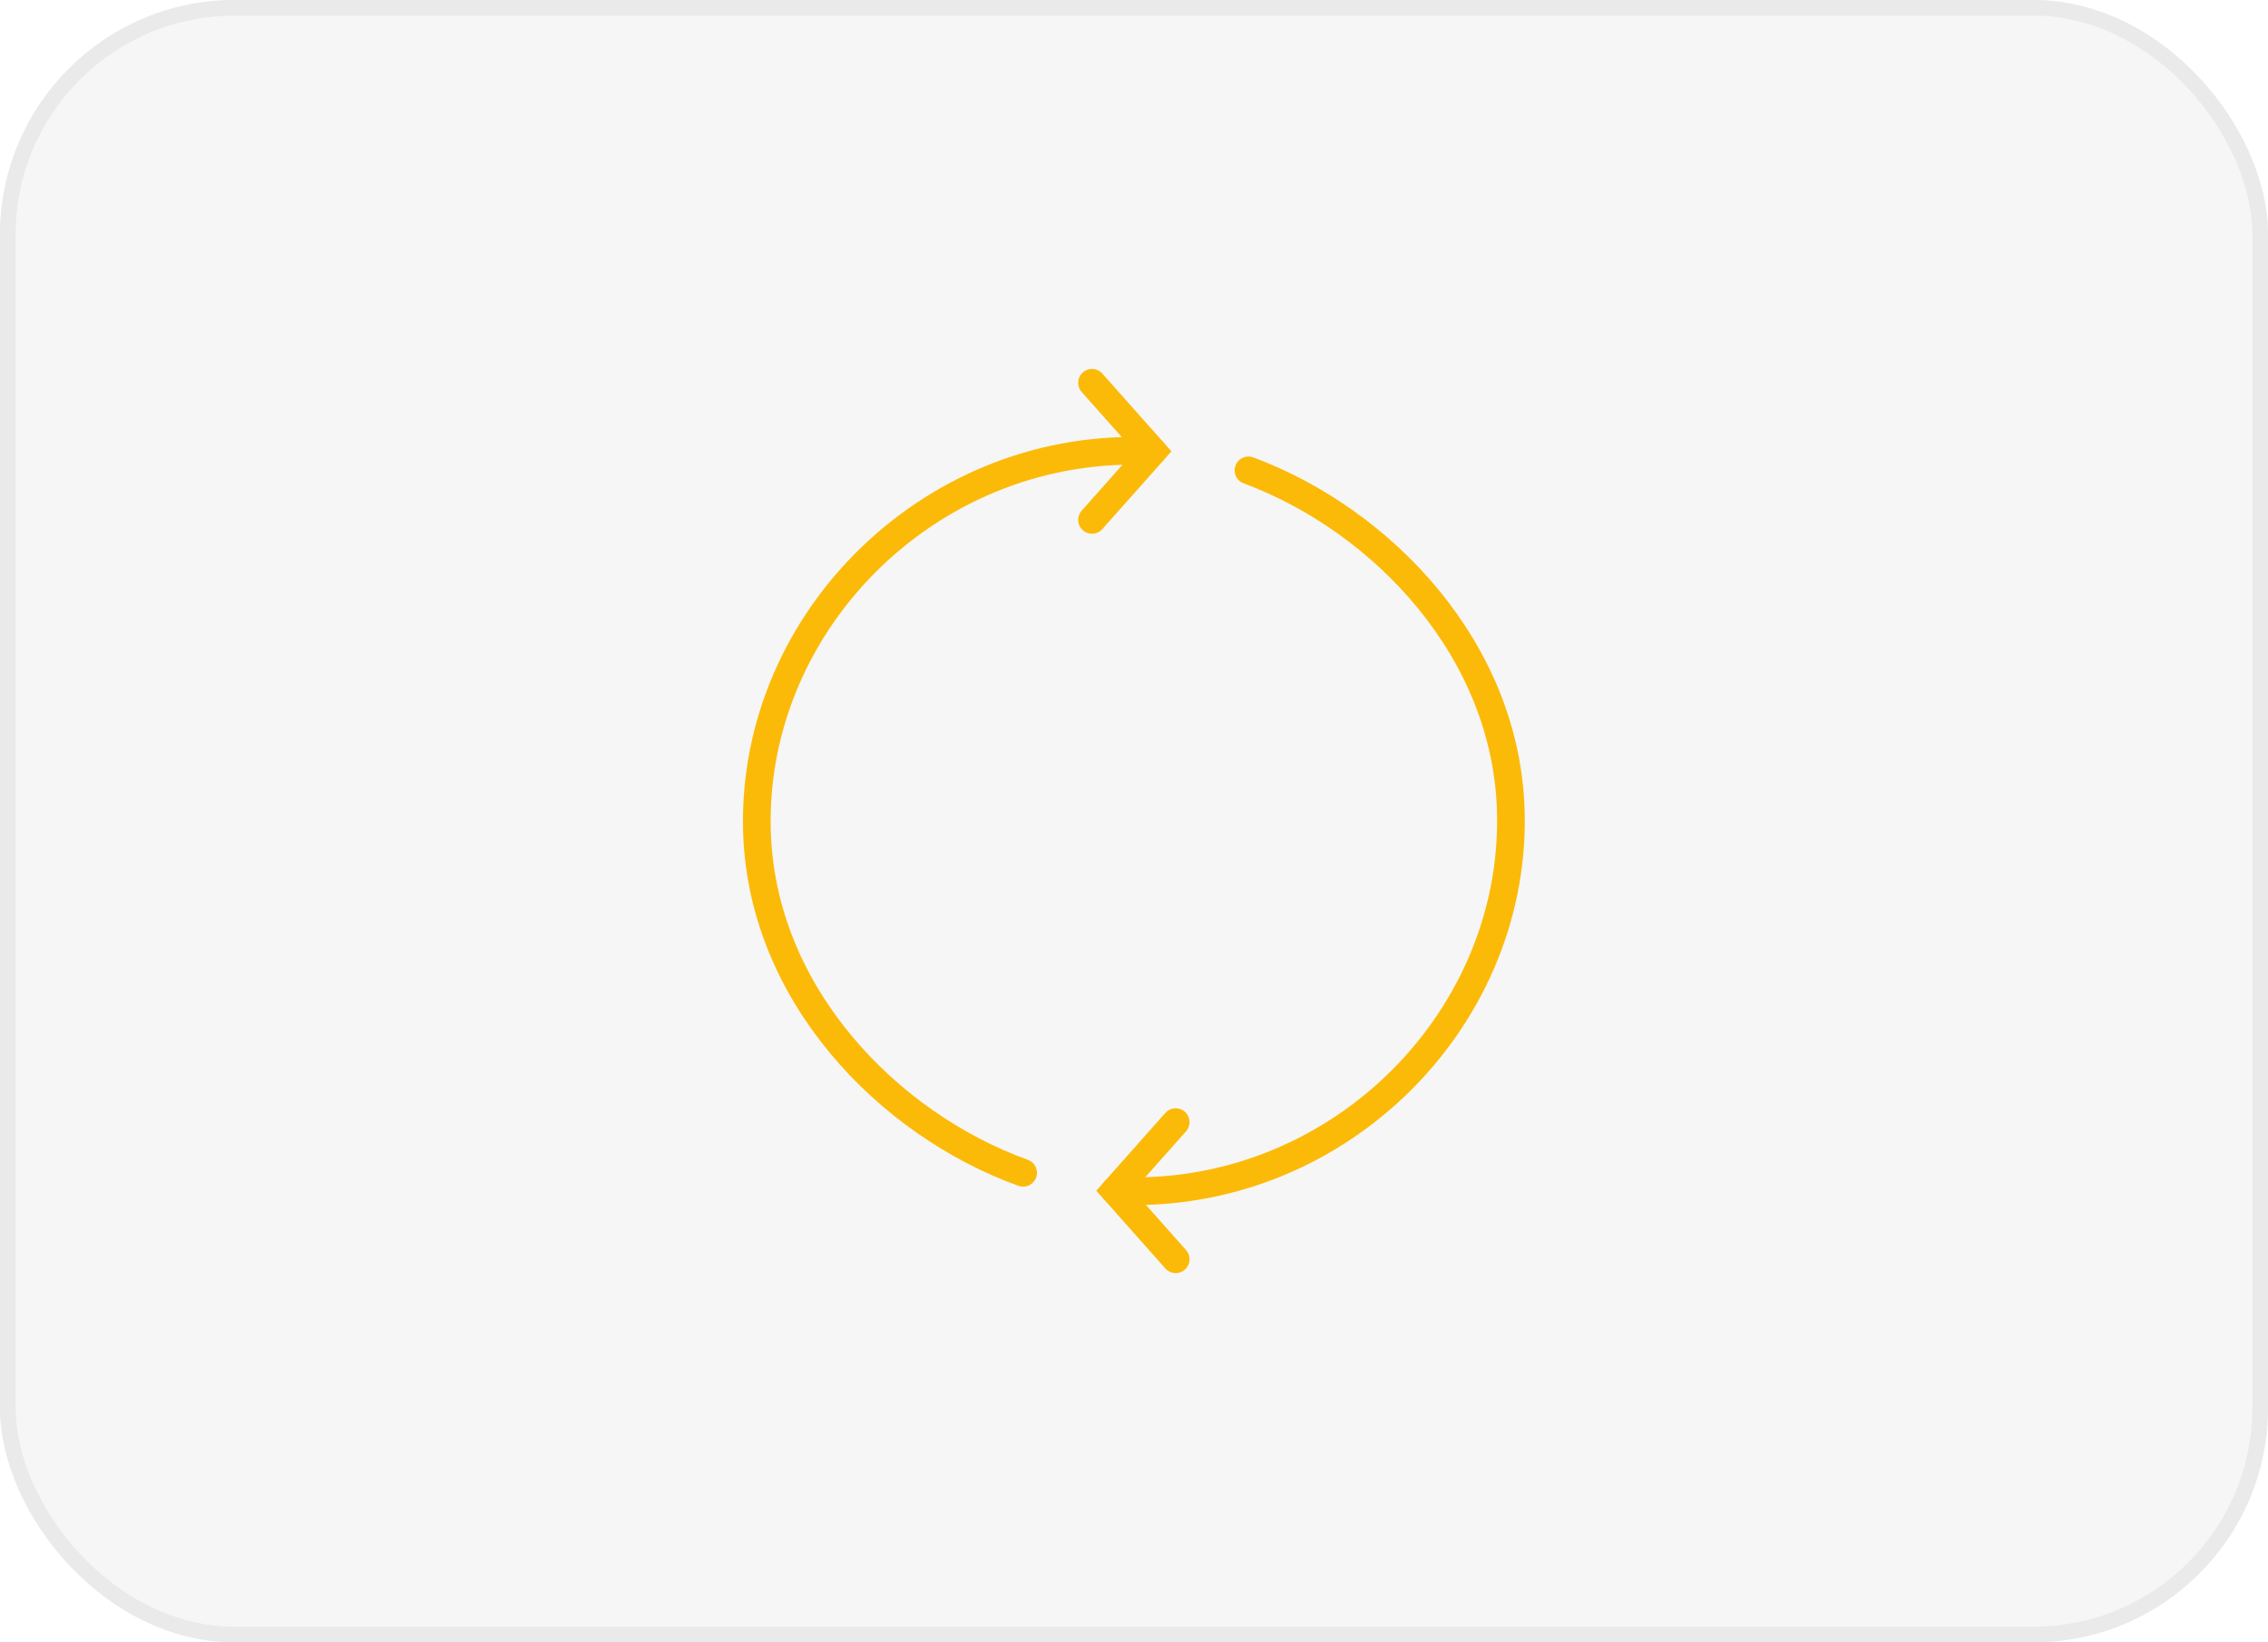 <?xml version="1.0" encoding="UTF-8" standalone="no"?>
<svg
   width="145"
   height="105"
   viewBox="0 0 145 105"
   version="1.1"
   id="svg15"
   sodipodi:docname="return.svg"
   inkscape:version="1.1.2 (0a00cf5339, 2022-02-04)"
   xmlns:inkscape="http://www.inkscape.org/namespaces/inkscape"
   xmlns:sodipodi="http://sodipodi.sourceforge.net/DTD/sodipodi-0.dtd"
   xmlns="http://www.w3.org/2000/svg"
   xmlns:svg="http://www.w3.org/2000/svg">
  <defs
     id="defs19">
    <clipPath
       id="clip-path">
      <rect
         id="Rectangle_66"
         data-name="Rectangle 66"
         width="59.983"
         height="68.085"
         fill="none"
         stroke="#fcba08"
         stroke-width="2"
         x="0"
         y="0" />
    </clipPath>
  </defs>
  <sodipodi:namedview
     id="namedview17"
     pagecolor="#ffffff"
     bordercolor="#666666"
     borderopacity="1.0"
     inkscape:pageshadow="2"
     inkscape:pageopacity="0.0"
     inkscape:pagecheckerboard="0"
     showgrid="false"
     inkscape:zoom="2.4045382"
     inkscape:cx="34.102183"
     inkscape:cy="62.589981"
     inkscape:window-width="1920"
     inkscape:window-height="1080"
     inkscape:window-x="0"
     inkscape:window-y="0"
     inkscape:window-maximized="1"
     inkscape:current-layer="svg15" />
  <g
     id="Group_17"
     data-name="Group 17"
     transform="translate(-771,-979)">
    <g
       id="Group_16"
       data-name="Group 16">
      <g
         id="Rectangle_9"
         data-name="Rectangle 9"
         transform="translate(771,979)"
         fill="#c5c5c5"
         stroke="#707070"
         stroke-width="1"
         opacity="0.15">
        <rect
           width="145"
           height="105"
           rx="15"
           stroke="none"
           id="rect8"
           x="0"
           y="0" />
        <rect
           x="0.5"
           y="0.5"
           width="144"
           height="104"
           rx="14.5"
           fill="none"
           id="rect10" />
      </g>
    </g>
  </g>
  <g
     id="Group_51"
     data-name="Group 51"
     clip-path="url(#clip-path)"
     transform="matrix(0.885,0,0,0.885,45.706,22.363)">
    <path
       id="Path_28"
       data-name="Path 28"
       d="M 29.119,9.3 C 13.345,8.471 0.2,21.378 0.506,36.538 0.749,48.5 10.032,57.927 19.739,61.422"
       transform="translate(2.526,-1.965)"
       fill="none"
       stroke="#fcba08"
       stroke-linecap="round"
       stroke-width="2" />
    <path
       id="Path_29"
       data-name="Path 29"
       d="m 44.51,0.332 4.4,4.952 -4.4,4.952"
       transform="translate(-17.267,2.052)"
       fill="none"
       stroke="#fcba08"
       stroke-linecap="round"
       stroke-width="2" />
    <path
       id="Path_30"
       data-name="Path 30"
       d="m 47.5,63.135 c 15.774,0.829 28.921,-12.078 28.613,-27.238 -0.24,-11.8 -9.3,-21.208 -18.957,-24.8"
       transform="translate(-18.612,-2.386)"
       fill="none"
       stroke="#fcba08"
       stroke-linecap="round"
       stroke-width="2" />
    <path
       id="Path_31"
       data-name="Path 31"
       d="M 51.9,107.307 47.5,102.355 51.9,97.4"
       transform="translate(-18.612,-41.605)"
       fill="none"
       stroke="#fcba08"
       stroke-linecap="round"
       stroke-width="2" />
  </g>
</svg>
